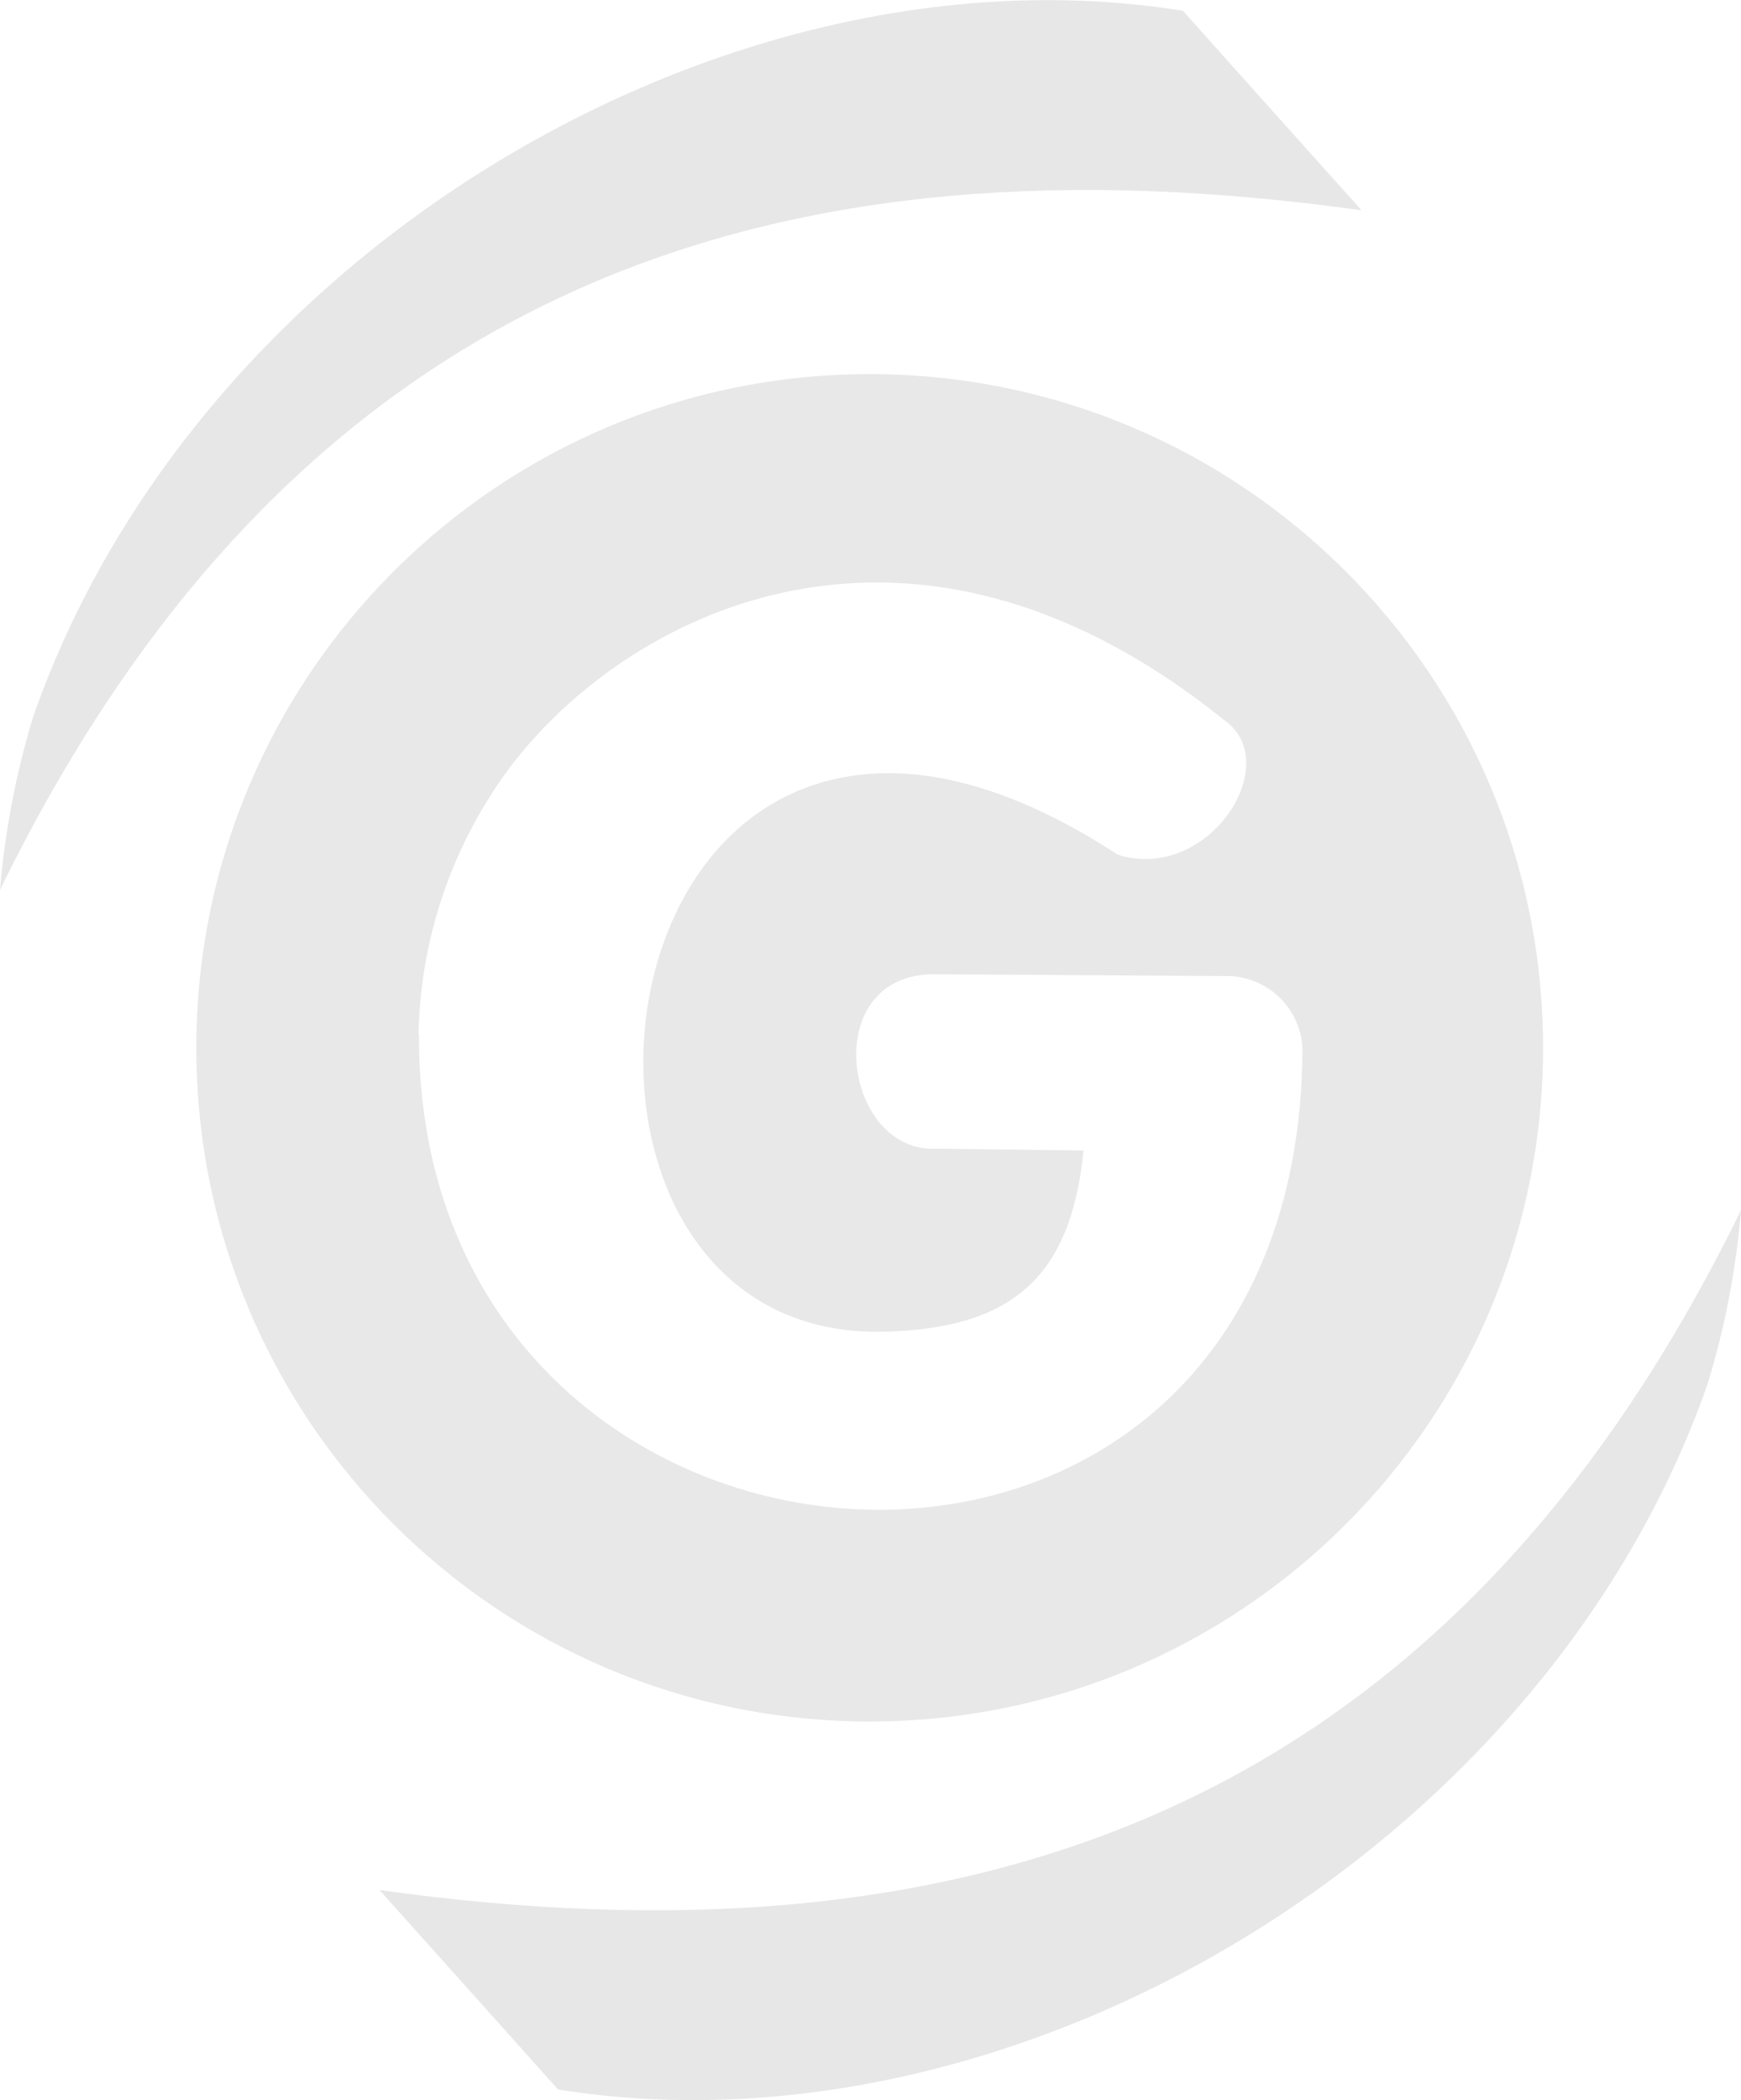 <svg xmlns="http://www.w3.org/2000/svg" id="Capa_1" viewBox="0 0 85.48 103.06"><defs><style>.cls-1,.cls-2{isolation:isolate;opacity:.21;}.cls-3,.cls-2{fill:#8e8e8e;}</style></defs><path id="Trazado_383" class="cls-2" d="M85.48,59.39c-14.75,30.17-38.62,37.31-66.85,33.36,2.93,3.26,5.85,6.53,8.77,9.79,22.27,3.58,48.4-11.67,56.44-34.62,.85-2.78,1.4-5.64,1.64-8.53"></path><path id="Trazado_384" class="cls-2" d="M0,43.67C14.75,13.5,38.61,6.37,66.85,10.32c-2.93-3.26-5.85-6.53-8.77-9.79C35.81-3.06,9.68,12.19,1.64,35.14c-.85,2.78-1.4,5.64-1.64,8.53"></path><g class="cls-1"><path class="cls-3" d="M42.7,18.36c-18.26,0-33.06,14.8-33.06,33.06,0,18.26,14.8,33.06,33.06,33.06s33.06-14.8,33.06-33.06S60.96,18.36,42.7,18.36ZM20.55,50.75c.08-4.19,1.32-8.27,3.59-11.8,4.93-7.82,19.46-16.87,35.93-3.64,3.09,2.11-.74,8.05-5.2,6.63h0c-4.26-2.79-8.23-4.11-11.66-3.99-15.24,.51-15.84,27.86,.25,27.4,6.13-.17,9.11-2.57,9.74-8.89-2.41-.03-4.81-.06-7.21-.09-4.56,.26-5.84-8.43-.25-8.56,4.9,.03,9.8,.06,14.69,.09,1.9,.11,3.41,1.62,3.52,3.52-.1,31.84-43.51,28.78-43.38-.67Z"></path></g></svg>